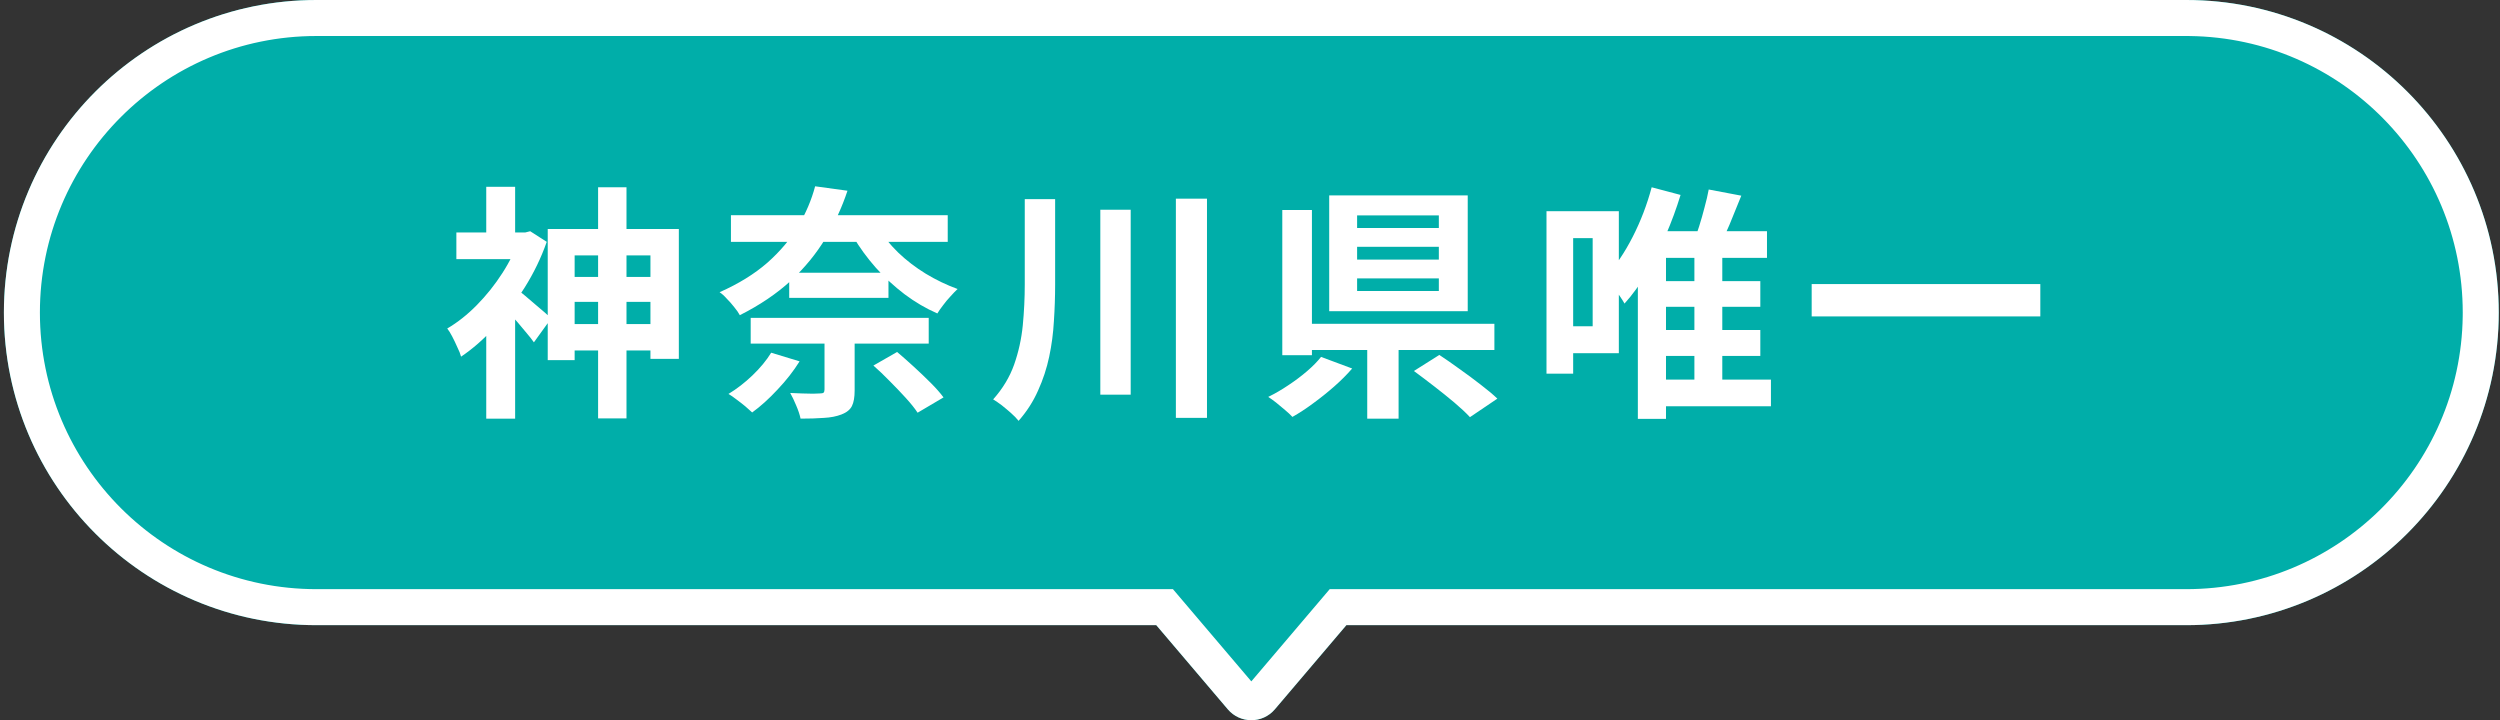 <svg width="486" height="140" viewBox="0 0 486 140" fill="none" xmlns="http://www.w3.org/2000/svg">
<rect x="0" y="0" width="486" height="140" fill="#333333" stroke="none"/>
<path d="M424.991 0C458.551 0 485.757 27.206 485.757 60.767C485.757 94.326 458.551 121.532 424.991 121.532H261.732L247.829 137.891C245.433 140.71 241.082 140.71 238.686 137.891L224.782 121.532H61.523C27.963 121.532 0.757 94.327 0.757 60.767C0.757 27.206 27.963 0 61.523 0H424.991Z" fill="#00AEA9"/>
<path d="M228.02 114.532L243.257 132.46L258.495 114.532H424.991V121.532H261.732L247.829 137.891C245.433 140.71 241.082 140.71 238.686 137.891L224.782 121.532H61.523V114.532H228.02ZM478.757 60.767C478.757 31.305 455.06 7.377 425.687 7.005L424.991 7H61.523C31.829 7 7.757 31.072 7.757 60.767C7.757 90.46 31.829 114.532 61.523 114.532V121.532C27.963 121.532 0.757 94.327 0.757 60.767C0.757 27.206 27.963 0 61.523 0H424.991C458.551 0 485.757 27.206 485.757 60.767C485.757 94.326 458.551 121.532 424.991 121.532V114.532C454.453 114.532 478.379 90.835 478.752 61.462L478.757 60.767Z" fill="white"/>
<path d="M352.19 55.223H396.638V61.511H352.19V55.223Z" fill="white"/>
<path d="M321.086 36.407L326.702 37.895C325.902 40.519 324.942 43.127 323.822 45.719C322.702 48.311 321.47 50.759 320.126 53.063C318.782 55.335 317.342 57.319 315.806 59.015C315.582 58.599 315.246 58.071 314.798 57.431C314.382 56.759 313.934 56.087 313.454 55.415C312.974 54.743 312.542 54.199 312.158 53.783C314.078 51.703 315.822 49.127 317.39 46.055C318.958 42.983 320.19 39.767 321.086 36.407ZM323.87 44.951H343.502V50.135H323.87V81.431H318.398V48.935L322.286 44.951H323.87ZM321.038 54.647H342.206V59.639H321.038V54.647ZM321.038 64.151H342.206V69.191H321.038V64.151ZM321.038 73.799H344.27V78.983H321.038V73.799ZM329.39 48.167H334.814V77.063H329.39V48.167ZM332.174 36.839L338.51 38.039C337.774 39.895 337.006 41.783 336.206 43.703C335.406 45.591 334.654 47.207 333.95 48.551L329.15 47.303C329.534 46.311 329.918 45.223 330.302 44.039C330.686 42.823 331.038 41.591 331.358 40.343C331.71 39.063 331.982 37.895 332.174 36.839ZM303.902 41.063H314.702V68.663H303.902V63.431H309.614V46.295H303.902V41.063ZM300.638 41.063H305.822V72.647H300.638V41.063Z" fill="white"/>
<path d="M263.822 47.975V50.471H279.71V47.975H263.822ZM263.822 54.119V56.567H279.71V54.119H263.822ZM263.822 41.879V44.327H279.71V41.879H263.822ZM258.398 37.991H285.326V60.503H258.398V37.991ZM274.862 72.119L279.806 68.999C281.022 69.799 282.334 70.711 283.742 71.735C285.15 72.727 286.51 73.735 287.822 74.759C289.166 75.783 290.254 76.695 291.086 77.495L285.758 81.095C284.99 80.263 283.982 79.319 282.734 78.263C281.518 77.239 280.206 76.183 278.798 75.095C277.39 74.007 276.078 73.015 274.862 72.119ZM265.79 65.159H271.886V81.383H265.79V65.159ZM252.59 62.951H290.51V68.039H252.59V62.951ZM249.278 40.823H255.038V69.047H249.278V40.823ZM256.814 69.383L262.862 71.639C261.838 72.823 260.67 73.991 259.358 75.143C258.046 76.295 256.686 77.383 255.278 78.407C253.902 79.431 252.558 80.311 251.246 81.047C250.862 80.631 250.382 80.183 249.806 79.703C249.23 79.223 248.654 78.743 248.078 78.263C247.502 77.815 246.99 77.447 246.542 77.159C247.854 76.519 249.15 75.767 250.43 74.903C251.742 74.039 252.958 73.127 254.078 72.167C255.198 71.207 256.11 70.279 256.814 69.383Z" fill="white"/>
<path d="M199.214 38.711H205.118V55.319C205.118 57.687 205.038 60.055 204.878 62.423C204.75 64.759 204.446 67.063 203.966 69.335C203.486 71.607 202.766 73.799 201.806 75.911C200.878 78.023 199.614 79.991 198.014 81.815C197.662 81.367 197.182 80.871 196.574 80.327C195.998 79.815 195.39 79.303 194.75 78.791C194.11 78.311 193.55 77.927 193.07 77.639C194.926 75.559 196.286 73.303 197.15 70.871C198.014 68.407 198.574 65.863 198.83 63.239C199.086 60.583 199.214 57.943 199.214 55.319V38.711ZM213.902 40.775H219.806V76.727H213.902V40.775ZM228.59 38.615H234.638V81.239H228.59V38.615Z" fill="white"/>
<path d="M142.094 41.831H184.238V47.015H142.094V41.831ZM145.934 61.799H180.542V66.791H145.934V61.799ZM153.422 53.015H172.718V57.911H153.422V53.015ZM170.654 44.231C171.678 45.895 172.99 47.511 174.59 49.079C176.19 50.615 177.982 51.991 179.966 53.207C181.982 54.423 184.046 55.415 186.158 56.183C185.742 56.567 185.278 57.047 184.766 57.623C184.254 58.167 183.774 58.743 183.326 59.351C182.878 59.927 182.51 60.455 182.222 60.935C180.014 59.975 177.886 58.727 175.838 57.191C173.822 55.655 171.966 53.943 170.27 52.055C168.574 50.135 167.102 48.119 165.854 46.007L170.654 44.231ZM160.286 64.871H166.142V75.911C166.142 77.223 165.966 78.231 165.614 78.935C165.262 79.639 164.59 80.183 163.598 80.567C162.606 80.951 161.454 81.175 160.142 81.239C158.862 81.335 157.358 81.383 155.63 81.383C155.47 80.615 155.182 79.751 154.766 78.791C154.382 77.863 153.998 77.063 153.614 76.391C154.35 76.423 155.118 76.455 155.918 76.487C156.718 76.519 157.422 76.535 158.03 76.535C158.67 76.503 159.102 76.487 159.326 76.487C159.71 76.487 159.966 76.439 160.094 76.343C160.222 76.215 160.286 76.007 160.286 75.719V64.871ZM149.918 68.567L155.438 70.247C154.286 72.103 152.862 73.927 151.166 75.719C149.502 77.511 147.854 78.999 146.222 80.183C145.87 79.863 145.422 79.463 144.878 78.983C144.334 78.535 143.758 78.087 143.15 77.639C142.574 77.191 142.062 76.839 141.614 76.583C143.246 75.591 144.798 74.391 146.27 72.983C147.774 71.543 148.99 70.071 149.918 68.567ZM169.79 71.063L174.398 68.423C175.422 69.287 176.51 70.247 177.662 71.303C178.814 72.359 179.902 73.399 180.926 74.423C181.95 75.447 182.782 76.391 183.422 77.255L178.382 80.231C177.838 79.399 177.07 78.439 176.078 77.351C175.118 76.295 174.078 75.207 172.958 74.087C171.87 72.967 170.814 71.959 169.79 71.063ZM158.462 36.215L164.75 37.079C163.694 40.279 162.27 43.367 160.478 46.343C158.686 49.319 156.43 52.071 153.71 54.599C150.99 57.095 147.694 59.319 143.822 61.271C143.566 60.791 143.198 60.263 142.718 59.687C142.27 59.111 141.79 58.567 141.278 58.055C140.798 57.511 140.334 57.095 139.886 56.807C143.566 55.175 146.654 53.271 149.15 51.095C151.646 48.887 153.646 46.519 155.15 43.991C156.654 41.463 157.758 38.871 158.462 36.215Z" fill="white"/>
<path d="M109.31 53.831H129.23V58.679H109.31V53.831ZM109.31 62.999H130.094V68.135H109.31V62.999ZM116.27 36.407H121.79V81.335H116.27V36.407ZM106.478 44.519H131.966V69.767H126.446V49.655H111.71V70.007H106.478V44.519ZM88.718 45.191H103.118V50.375H88.718V45.191ZM94.526 36.311H100.142V47.591H94.526V36.311ZM100.622 56.375C100.974 56.599 101.454 56.967 102.062 57.479C102.67 57.991 103.326 58.551 104.03 59.159C104.734 59.735 105.374 60.279 105.95 60.791C106.526 61.303 106.926 61.671 107.15 61.895L103.79 66.551C103.438 66.039 102.974 65.447 102.398 64.775C101.854 64.103 101.278 63.415 100.67 62.711C100.062 62.007 99.47 61.351 98.894 60.743C98.35 60.103 97.854 59.575 97.406 59.159L100.622 56.375ZM101.006 45.191H102.11L103.07 44.951L106.286 47.015C105.198 50.119 103.758 53.095 101.966 55.943C100.206 58.759 98.27 61.319 96.158 63.623C94.046 65.927 91.87 67.831 89.63 69.335C89.502 68.823 89.262 68.215 88.91 67.511C88.59 66.775 88.254 66.071 87.902 65.399C87.55 64.727 87.23 64.215 86.942 63.863C88.958 62.679 90.878 61.159 92.702 59.303C94.558 57.415 96.206 55.351 97.646 53.111C99.118 50.839 100.238 48.535 101.006 46.199V45.191ZM94.526 61.607L100.142 54.839V81.383H94.526V61.607Z" fill="white"/>
</svg>
